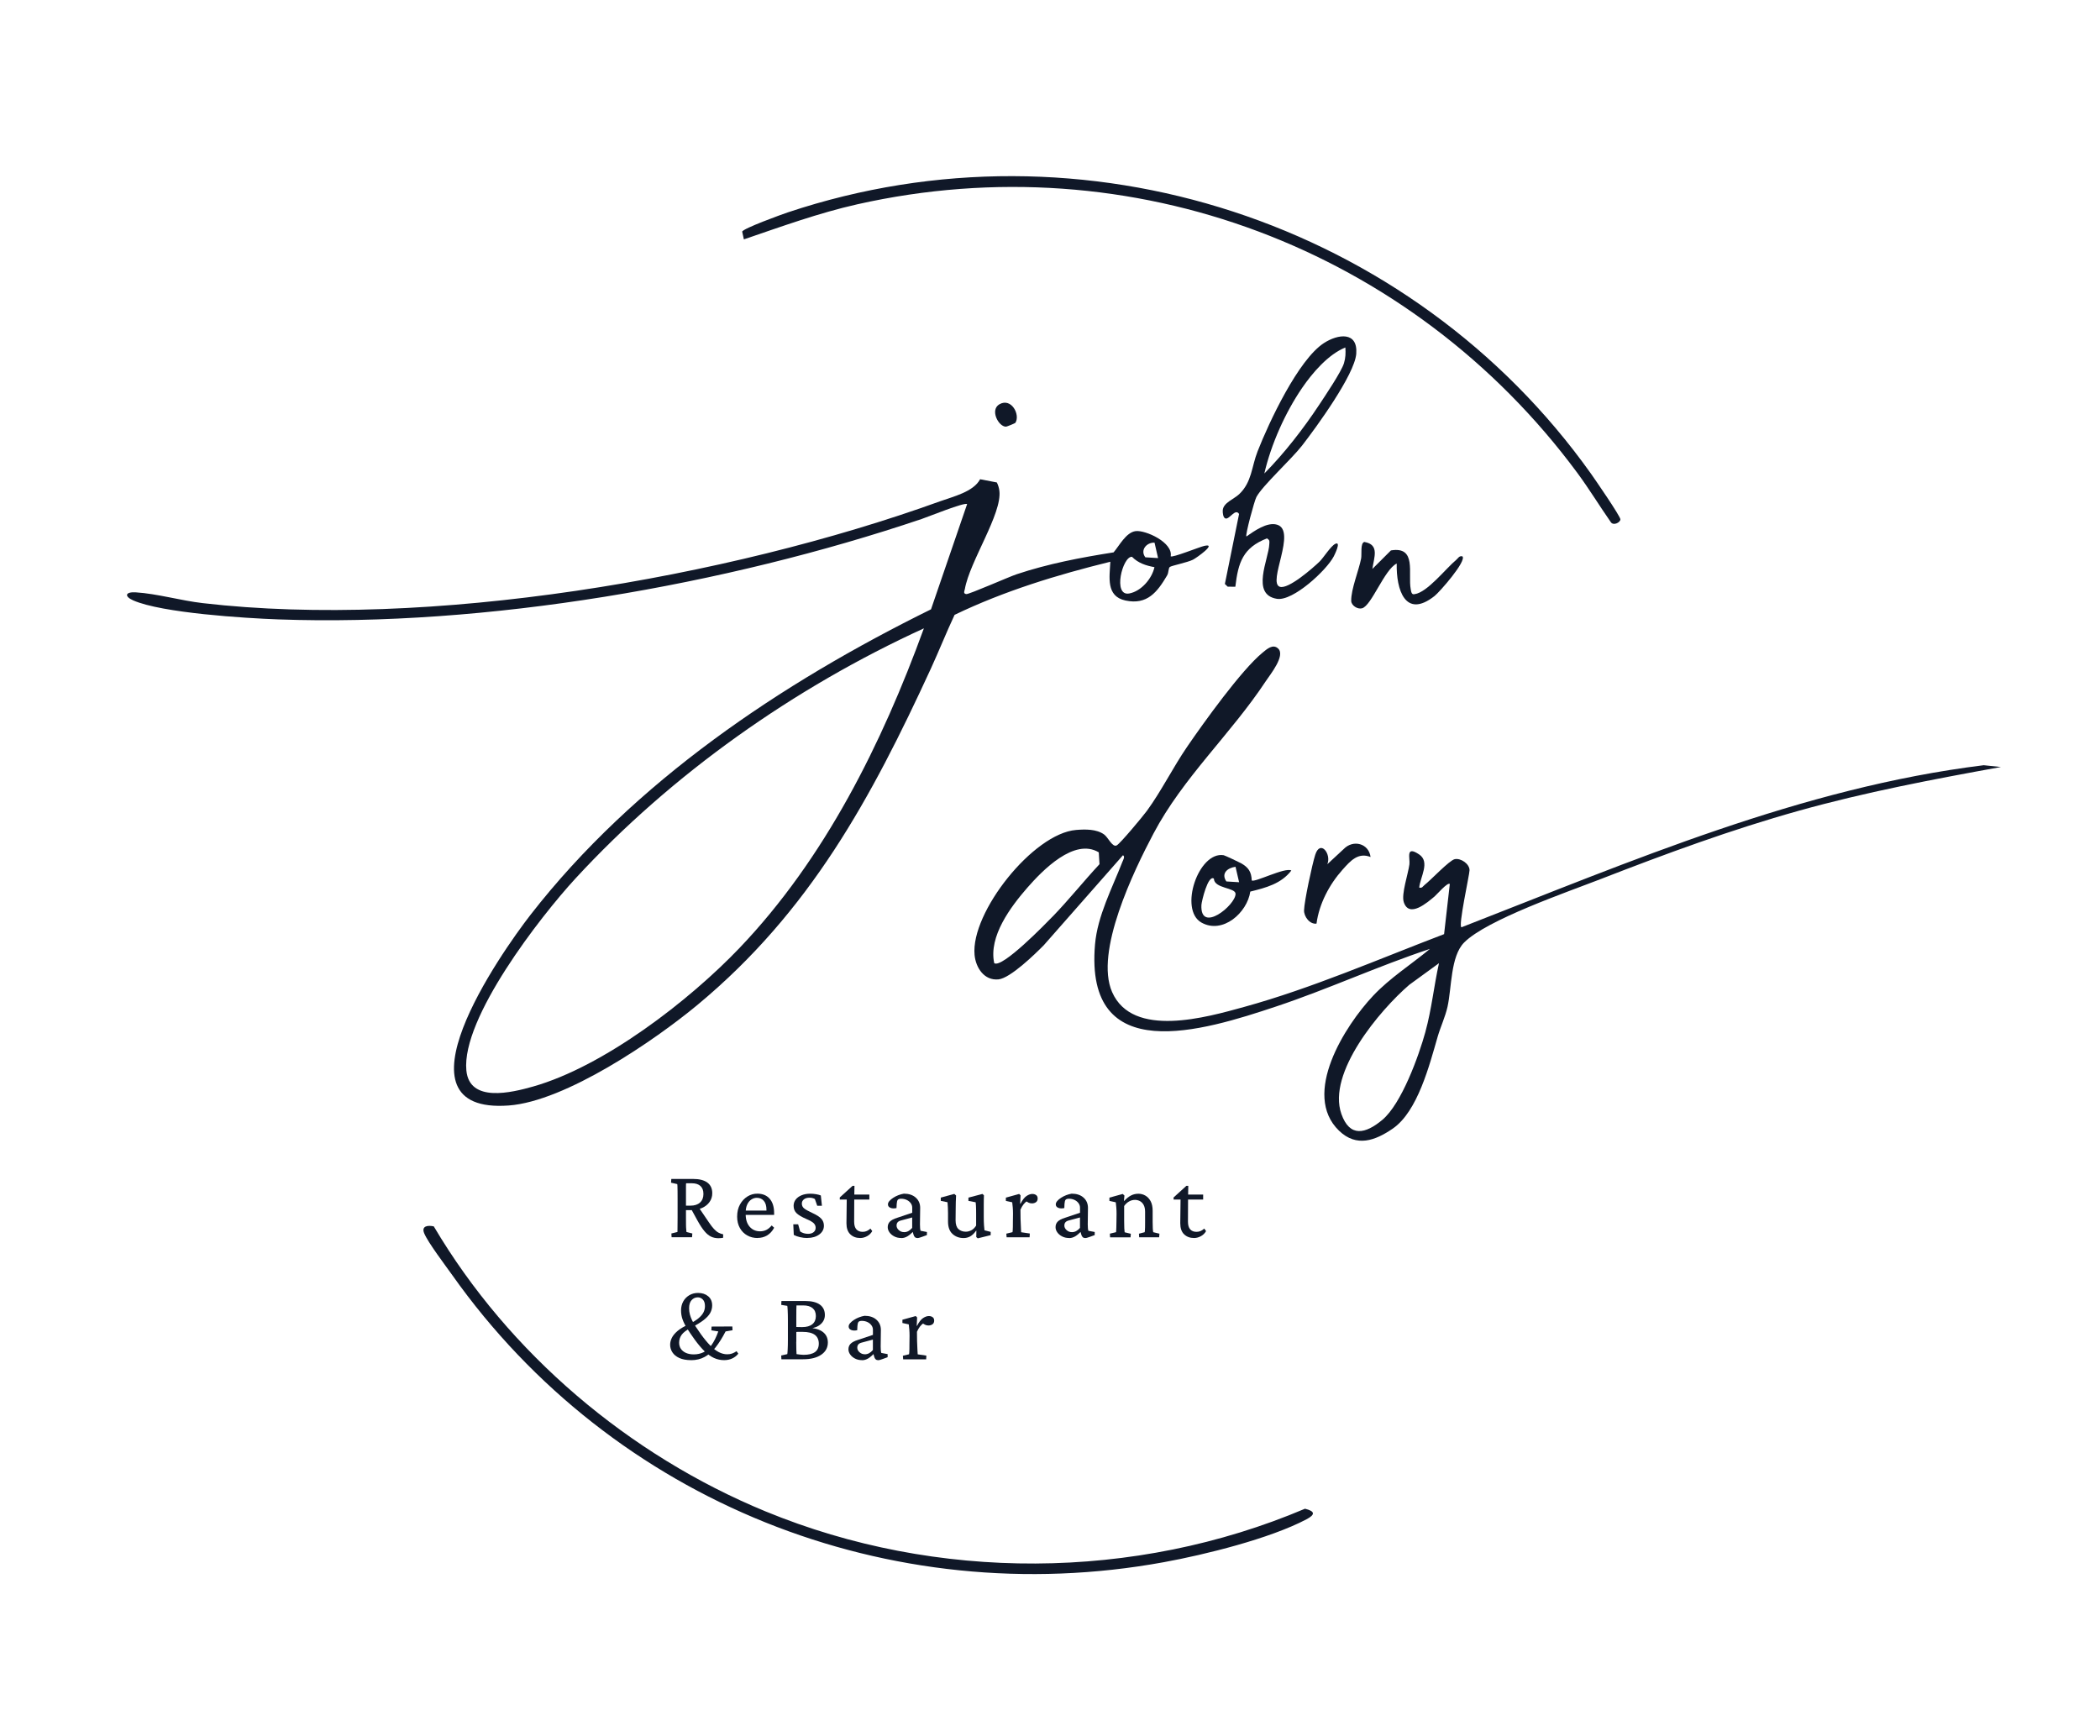 <?xml version="1.0" encoding="UTF-8"?>
<svg id="Laag_2" data-name="Laag 2" xmlns="http://www.w3.org/2000/svg" viewBox="0 0 591.73 489.13">
  <defs>
    <style>
      .cls-1 {
        fill: #101828;
      }
    </style>
  </defs>
  <g>
    <path class="cls-1" d="M329.87,156.78c.5.46,8.06-2.62,9.48-2.94,3.76-.85-2.21,3.4-3.21,3.9-1.58.78-5.94,1.65-6.49,2.03-.45.31-.32,1.6-.77,2.37-2.78,4.73-5.63,8.4-11.74,7.1-5.56-1.18-4.48-6.63-4.27-10.93-15.04,3.7-29.95,8.25-43.89,14.97-2.34,4.99-4.38,10.13-6.68,15.14-16.83,36.56-34.07,68.43-65.66,94.69-12.27,10.2-37.3,27.26-53.26,28.44-34.1,2.54-2.37-42.82,6.12-53.75,29.18-37.52,70.56-65.24,112.84-86.08l10.17-29.65c-.64-.62-11.06,3.61-12.8,4.19-55.26,18.66-122.85,30.41-181.33,28.3-9.39-.34-32.75-1.8-40.83-5.35-2.6-1.14-2.29-2.47.75-2.27,5.96.37,12.65,2.32,18.79,3.03,63.36,7.38,147.86-7.03,207.79-28.69,3.71-1.34,9.42-2.67,11.29-6.22l4.72.91c.36.72.61,1.53.71,2.33.83,6.45-8.39,19.95-9.73,27.74-.08.44-.57,1.26.4,1.39.76.11,12.08-4.89,14.19-5.59,8.86-2.96,18.09-4.72,27.32-6.17,1.6-1.84,3.5-5.65,6.23-5.99s10.57,3.18,9.86,7.09ZM326.32,157.29l-1-4.36c-2.24-.1-4.13,2.11-2.59,4.13l3.58.22ZM325.3,159.84c-2.41-.44-4.58-1.14-6.33-2.92-2.66-.22-5.54,11.23-.76,10.33,3.37-.64,6.37-4.15,7.09-7.41ZM208.36,267.18c24.06-25.19,40.16-57.62,51.97-90.1-36.48,16.69-70.99,40.97-98.2,70.52-9.9,10.76-32.12,39.35-30.72,54.07.88,9.22,12.82,6.23,18.8,4.54,19.94-5.65,43.93-24.15,58.15-39.03Z"/>
    <path class="cls-1" d="M209.61,67.47l-.48-2.19c.24-.89,11.13-4.85,12.87-5.43,83.24-27.81,175.83,2.66,226.3,73.65,1.12,1.58,8.36,12.08,8.29,12.89-.08.9-1.96,1.81-2.68.79-3.21-4.59-6.12-9.39-9.45-13.9-46.72-63.19-125.54-93.11-202.91-75.7-10.92,2.46-21.38,6.28-31.94,9.88Z"/>
    <path class="cls-1" d="M122.23,345.62c21.18,35.83,54.99,64.46,93.47,80.32,48.16,19.85,104.07,19.59,152.02-.75,2.86.71,2.94,1.65.4,2.99-10.35,5.45-28.55,9.96-40.19,12.08-77.3,14.12-155.31-17.1-200.46-80.86-1.89-2.67-6.91-9.27-7.95-11.85-.84-2.09,1.07-2.29,2.71-1.93Z"/>
    <path class="cls-1" d="M351.19,151.2c2.21-1.53,5.84-4.16,8.63-3.34,5.7,1.66-2.8,16.36.82,17.51,2.41.76,9.26-5.27,11.12-7.04,1.18-1.13,3.24-4.52,4.55-5.09,1.66-.72-.26,3.11-.49,3.57-2.02,3.89-11.48,12.68-16.02,11.95-7.44-1.19-2.3-11.21-2.14-15.42.03-.83.2-1.04-.64-1.62-6.8,2.63-8.13,6.81-8.93,13.64l-2.16-.03-.79-.76,4-19.72c-1.05-1.68-2.64,1.49-3.78,1.28-.72-.14-.86-1.62-.82-2.29.13-2.16,3.13-3.15,4.62-4.56,3.6-3.42,3.48-7.69,5.19-12.06,3.21-8.21,11.47-25.84,18.69-30.53,3.97-2.58,9.6-3.34,9.12,3.01-.45,5.87-11.28,20.74-15.26,25.86-3.01,3.88-11.16,11.29-12.88,14.52-.58,1.09-3.17,10.67-2.82,11.13ZM379.09,97.93c-4.84,1.95-9.29,7.16-12.19,11.4-4.76,6.96-8.75,15.9-10.64,24.11,5.68-5.76,10.96-12.56,15.43-19.32,1.63-2.47,6.31-9.4,7.01-11.77.46-1.56.5-2.82.39-4.42Z"/>
    <path class="cls-1" d="M386.71,160.33l5.22-5.21c7.38-1.24,4.74,6.57,5.58,10.93.12.61.19,1.65,1.1,1.39,3.54-.45,8.86-7.3,11.7-9.64.57-.47.82-1.23,1.77-1.01,1.24,1.31-6.43,10.05-7.85,11.17-8.29,6.55-10.83-1.84-10.67-9.14-3.47,1.67-7.07,11.85-9.76,12.61-1.29.36-3.04-.81-3.06-2.09-.07-3.26,2.12-8.5,2.79-11.92.24-1.24-.28-4.34.9-4.69,4.37.74,2.73,4.34,2.27,7.61Z"/>
    <path class="cls-1" d="M352.71,248.12c.77.69,9.37-3.78,11.16-2.79-2.87,3.75-7.18,4.85-11.57,5.94-.85,5.93-7.76,12.1-13.76,8.73-6.43-3.61-.85-20.15,6.27-18.98.31.05,4.33,1.94,4.88,2.25,2.07,1.17,2.93,2.4,3.02,4.85ZM349.15,248.63l-1.01-4.35c-2.28.3-4.13,1.86-2.58,4.13l3.58.22ZM342.04,247.61c-1.65-1.17-3.45,6.4-3.51,7.43-.41,8.22,9.66.04,9.62-3.14-.02-1.81-6.02-1.43-6.11-4.29Z"/>
    <path class="cls-1" d="M386.19,241.52c-3.51-1.38-5.67,1.09-7.87,3.55-3.74,4.18-6.62,9.64-7.36,15.23-1.91.24-3.55-1.99-3.51-3.74.06-2.56,2.29-12.97,3.15-15.66,1.41-4.41,4.62-.23,3.41,2.65l4.61-4.27c2.67-2.77,7.09-1.59,7.57,2.24Z"/>
    <path class="cls-1" d="M286.13,119.15c-.08.12-2.38,1.1-2.72,1.09-2.07-.03-4.56-4.76-1.76-6.33,3.34-1.87,5.88,2.94,4.47,5.24Z"/>
    <path class="cls-1" d="M559,215.65c-51.49,6.35-99.33,27.05-147.17,45.67-1.06.01,2.25-14.85,2.25-16.07,0-1.8-2.47-3.48-4.17-3.12-1.52.32-6.77,5.93-8.49,7.26-.51.39-.65.98-1.52.75.29-3,3.15-7.23-.03-9.35-3.89-2.6-2.51,1.08-2.73,2.79-.34,2.67-2.33,8.41-1.59,10.66,1.51,4.62,6.67.06,8.64-1.57.62-.51,3.76-4.18,4.33-3.53l-1.61,14.12c-18.55,7.07-37.18,15.23-56.36,20.52-10.53,2.9-31.4,8.96-37.18-4.19-4.98-11.32,6.1-34.17,11.65-44.67,8.36-15.84,21.81-28.04,31.65-42.95,1.26-1.9,5.54-7.14,3.52-9.16-1.48-1.48-3.25.15-4.44,1.13-5.94,4.87-16.59,19.72-21.22,26.48-3.99,5.82-7.28,12.5-11.35,18.08-1.07,1.47-7.52,9.23-8.52,9.75-1.22.64-2.4-2.26-3.55-3.08-2.15-1.55-5.31-1.48-7.9-1.27-12.06.98-29.72,23.24-28.6,35.22.34,3.62,2.73,7.29,6.74,6.89,3.32-.33,10.26-7.09,12.75-9.61l22.32-25.37c.67.33.04,1.38-.16,1.87-2.87,7.39-7.01,15.2-7.71,23.25-2.99,34.77,30.38,24.39,51,17.51,14.65-4.88,28.73-11.39,43.38-16.24-5.3,4.4-11.23,8.14-15.99,13.18-7.94,8.41-20.28,27.78-9.63,38.06,4.93,4.75,10.2,2.79,15.13-.59,7.05-4.84,10.36-17.98,12.66-25.91.77-2.66,2.14-5.59,2.77-8.4,1.21-5.4.83-14.25,4.69-18.14,6.35-6.41,29.21-14.27,38.46-17.87,18.27-7.11,36.94-13.98,55.84-19.26,18.73-5.24,37.81-8.86,56.95-12.33l-4.81-.5ZM296.63,258.27c-1.98,2.04-14.27,14.72-16.48,13.17-1.63-7.52,4.61-15.86,9.36-21.3,4.25-4.86,13.2-14.08,20.1-9.93l.2,3.34c-4.47,4.8-8.62,10.02-13.18,14.73ZM401.67,290.73c-1.89,6.88-6.76,20.36-12.17,24.88-4.72,3.94-9.18,5.01-11.53-1.68-4.07-11.56,10.8-29.21,19.13-36.39l8.37-6.09c-1.42,6.37-2.07,12.97-3.81,19.28Z"/>
  </g>
  <g>
    <path class="cls-1" d="M189.24,348.68l-.06-1.06,1.71-.42c0-.13,0-.33.01-.6,0-.27.01-.59.01-.97s0-.77.01-1.2c0-.43.01-.87.01-1.32v-5.27c0-.86,0-1.58-.01-2.17-.01-.59-.02-1.05-.03-1.37-.01-.33-.03-.53-.07-.6l-1.74-.39.08-1.06h6.13c1.76,0,3.09.34,4.02,1.02.92.68,1.39,1.69,1.39,3.01,0,.92-.25,1.73-.76,2.45-.5.72-1.2,1.28-2.1,1.69-.9.41-1.93.62-3.11.62h-1.79v-1.26h1.6c1.16,0,2.06-.29,2.7-.87.64-.58.97-1.38.97-2.41s-.28-1.74-.84-2.26c-.56-.51-1.36-.77-2.41-.77h-1.62c-.02.06-.03.14-.04.24-.01.1-.01.28-.01.55v8.85c0,.8,0,1.47.01,2.02,0,.54.03.98.06,1.3s.05.58.07.77l1.65.42-.08,1.06h-5.77ZM202.52,348.96c-.82,0-1.55-.15-2.18-.46-.64-.31-1.25-.82-1.85-1.54-.6-.72-1.24-1.69-1.93-2.93l-1.9-3.47,2.1-.48,3.02,4.45c.52.77.99,1.38,1.41,1.83s.84.8,1.25,1.02c.41.22.86.38,1.34.48l-.03.98c-.19.04-.39.06-.6.08-.21.02-.42.03-.63.03Z"/>
    <path class="cls-1" d="M213.48,348.9c-1.08,0-2.06-.24-2.93-.73-.87-.49-1.56-1.18-2.07-2.09-.51-.91-.77-1.97-.77-3.21,0-1.33.27-2.47.81-3.44.54-.97,1.25-1.72,2.13-2.26s1.82-.79,2.83-.77c1.46.02,2.6.5,3.42,1.46.82.95,1.23,2.3,1.23,4.03v.5h-8.6v-1.23h6.75l-.31.36v-.59c0-1.08-.24-1.91-.73-2.49-.49-.58-1.15-.87-1.99-.87-.52,0-1.03.15-1.51.46-.49.31-.88.77-1.18,1.4-.3.63-.45,1.41-.45,2.37v.34c0,1.53.38,2.73,1.13,3.58.76.86,1.73,1.29,2.93,1.29.65,0,1.24-.13,1.76-.39.52-.26,1.03-.68,1.51-1.26l.7.64c-.52.97-1.19,1.69-1.99,2.17-.8.48-1.7.71-2.69.71Z"/>
    <path class="cls-1" d="M227.5,348.9c-.69,0-1.38-.08-2.07-.24-.69-.16-1.28-.37-1.76-.63l-.14-3h1.37l.56,2.02c.65.45,1.4.67,2.24.67.63,0,1.15-.15,1.54-.46.39-.31.59-.72.59-1.25,0-.49-.18-.91-.53-1.27-.36-.36-1.05-.76-2.07-1.19-1.33-.58-2.26-1.13-2.8-1.67-.54-.53-.81-1.22-.81-2.06,0-.67.2-1.26.6-1.78.4-.51.96-.91,1.67-1.2s1.53-.43,2.46-.43c.52,0,1.05.05,1.6.14.54.09.99.22,1.34.36l.31,2.91h-1.32l-.67-1.91c-.19-.11-.41-.2-.67-.27s-.54-.1-.84-.1c-.65,0-1.18.15-1.57.46-.39.31-.59.7-.59,1.19,0,.56.21,1.01.64,1.36s1.19.77,2.27,1.27c1.23.56,2.09,1.11,2.58,1.65.49.54.73,1.2.73,1.96,0,1.01-.44,1.83-1.32,2.48-.88.64-1.99.97-3.33.97Z"/>
    <path class="cls-1" d="M245.79,346.94c-.35.62-.84,1.1-1.46,1.44-.62.34-1.26.52-1.93.52-1.14,0-2.07-.34-2.8-1.04s-1.09-1.73-1.09-3.11l.08-6.69h-1.96v-.59l3.61-3.28h.53l-.06,3.22-.03,6.89c0,.97.21,1.69.63,2.16s1.01.7,1.78.7c.43,0,.83-.08,1.19-.25.36-.17.69-.39.99-.67l.5.7ZM239.72,338.06v-1.4h5.24v1.4h-5.24Z"/>
    <path class="cls-1" d="M253.98,348.9c-.75,0-1.41-.15-1.99-.45-.58-.3-1.03-.68-1.36-1.15s-.49-.95-.49-1.46c0-.63.21-1.16.62-1.57.41-.41,1.08-.77,2.02-1.06l4.26-1.43v-1.43c0-.47-.14-.89-.42-1.27s-.65-.69-1.12-.91c-.47-.22-.99-.34-1.57-.34-.47,0-.78.1-.95.29-.17.2-.27.58-.31,1.16l-.06,1.18c-.67.15-1.24.13-1.71-.07-.47-.2-.7-.52-.7-.97,0-.32.13-.63.41-.95.27-.32.63-.62,1.08-.91.45-.29.93-.54,1.46-.74.52-.2,1.04-.34,1.54-.42,1.38,0,2.49.36,3.32,1.09.83.73,1.26,1.68,1.27,2.86l-.06,4.71c0,.35.01.7.04,1.04.03.34.07.59.13.76l1.79.34v.87l-1.37.5c-.26.09-.5.17-.73.24-.22.06-.41.1-.56.1-.58,0-.95-.33-1.12-.98l-.31-1.09h.42c-.62.69-1.21,1.21-1.78,1.56-.57.34-1.15.52-1.75.52ZM254.74,347.25c.43,0,.83-.1,1.2-.29.37-.2.74-.5,1.09-.91v-2.94l-3.14.84c-.45.11-.77.29-.97.53-.2.24-.29.55-.29.92,0,.47.21.89.63,1.27s.91.57,1.47.57Z"/>
    <path class="cls-1" d="M277.38,346.72l1.77.45v.92l-3.64.9-.42-.36.03-1.76-.08-.03c-.54.77-1.1,1.3-1.67,1.61-.57.31-1.18.46-1.84.46-1.25,0-2.3-.39-3.14-1.16-.84-.77-1.26-1.94-1.26-3.49v-2.41c0-.52-.01-1.03-.04-1.53s-.06-.99-.1-1.5l-1.9-.39v-.92l3.81-1.04.5.45c-.04.58-.07,1.19-.08,1.85-.02.65-.03,1.34-.03,2.05l-.03,3.08c0,1.16.27,1.98.81,2.48.54.49,1.23.74,2.07.74.5,0,1.02-.13,1.54-.39.52-.26.98-.71,1.37-1.34v-3.25c0-.41,0-.82-.01-1.22-.01-.4-.02-.78-.04-1.15-.02-.36-.05-.68-.08-.94l-2.04-.39v-.92l3.95-1.04.42.39c-.02.52-.03.99-.04,1.4,0,.41-.01.82-.01,1.22v3.35c0,1.03.02,1.85.07,2.48.05.63.09,1.1.13,1.41Z"/>
    <path class="cls-1" d="M283.64,348.68l-.08-1.01,1.74-.42c.02-.09.04-.26.06-.5.02-.24.03-.57.04-.98,0-.41.01-.91.01-1.51l.03-2.18c0-.62-.02-1.22-.07-1.82s-.1-1.07-.15-1.43l-1.79-.39v-.92l3.75-1.04.39.39-.11,2.35.09.03c.56-1.08,1.13-1.82,1.71-2.2.58-.38,1.12-.57,1.62-.57.43,0,.79.11,1.08.32s.43.54.43.97-.15.79-.46,1.02c-.31.23-.7.35-1.16.35-.34,0-.66-.07-.97-.22-.31-.15-.6-.35-.88-.62l.5.17c-.35.22-.69.54-1.01.94-.32.4-.61.9-.87,1.5l.03,2.6c.02.47.04.95.06,1.46.02.5.04.96.06,1.36.02.4.04.71.05.94l2.44.36-.06,1.06h-6.47Z"/>
    <path class="cls-1" d="M301.27,348.9c-.75,0-1.41-.15-1.99-.45-.58-.3-1.03-.68-1.36-1.15s-.49-.95-.49-1.46c0-.63.2-1.16.61-1.57s1.08-.77,2.02-1.06l4.26-1.43v-1.43c0-.47-.14-.89-.42-1.27s-.65-.69-1.12-.91c-.47-.22-.99-.34-1.57-.34-.47,0-.78.1-.95.29-.17.2-.27.58-.31,1.16l-.05,1.18c-.67.15-1.24.13-1.71-.07-.47-.2-.7-.52-.7-.97,0-.32.14-.63.41-.95.27-.32.63-.62,1.08-.91.45-.29.93-.54,1.45-.74.52-.2,1.04-.34,1.54-.42,1.38,0,2.49.36,3.32,1.09.83.73,1.25,1.68,1.27,2.86l-.06,4.71c0,.35.01.7.04,1.04.03.34.07.59.13.76l1.79.34v.87l-1.37.5c-.26.09-.5.17-.73.24-.22.06-.41.1-.56.1-.58,0-.95-.33-1.12-.98l-.31-1.09h.42c-.62.69-1.21,1.21-1.78,1.56-.57.34-1.15.52-1.75.52ZM302.02,347.25c.43,0,.83-.1,1.2-.29.37-.2.74-.5,1.09-.91v-2.94l-3.14.84c-.45.11-.77.29-.97.53-.2.24-.29.55-.29.92,0,.47.21.89.63,1.27s.91.57,1.47.57Z"/>
    <path class="cls-1" d="M312.79,348.68l-.05-1.01,1.74-.42c.02-.13.03-.31.04-.53s.02-.53.04-.92c.02-.39.03-.91.03-1.54l.03-2.16c0-.62-.02-1.23-.07-1.83-.05-.61-.1-1.09-.15-1.44l-1.79-.39v-.92l3.75-1.04.48.45-.14,1.48.08.03c.65-.71,1.3-1.22,1.93-1.54.63-.32,1.32-.48,2.07-.48.69,0,1.34.17,1.95.52.61.35,1.1.87,1.49,1.58.38.71.57,1.62.57,2.72v3.11c0,.67.01,1.28.04,1.82.03.54.07.91.13,1.09l1.74.42-.08,1.01h-5.63l-.06-1.01,1.62-.42c.02-.15.04-.34.06-.56.02-.22.03-.51.04-.85s.01-.78.01-1.3v-3.02c0-.84-.15-1.51-.43-2s-.65-.85-1.08-1.06-.87-.32-1.31-.32c-.62,0-1.19.15-1.72.46-.53.31-.99.73-1.36,1.27v4.2c0,.86.01,1.56.04,2.09.03.53.06.9.1,1.11l1.74.42-.08,1.01h-5.74Z"/>
    <path class="cls-1" d="M339.85,346.94c-.35.62-.84,1.1-1.46,1.44-.62.34-1.26.52-1.93.52-1.14,0-2.07-.34-2.8-1.04-.73-.69-1.09-1.73-1.09-3.11l.08-6.69h-1.96v-.59l3.61-3.28h.53l-.06,3.22-.03,6.89c0,.97.21,1.69.63,2.16s1.01.7,1.78.7c.43,0,.83-.08,1.19-.25.36-.17.69-.39.99-.67l.5.7ZM333.78,338.06v-1.4h5.24v1.4h-5.24Z"/>
    <path class="cls-1" d="M194.79,383.32c-1.36,0-2.48-.2-3.36-.6-.88-.4-1.53-.93-1.96-1.6-.43-.66-.64-1.38-.64-2.14,0-.62.15-1.25.46-1.91.31-.65.85-1.31,1.62-1.97s1.86-1.3,3.26-1.92c1.1-.56,1.98-1.11,2.63-1.65.65-.54,1.12-1.09,1.41-1.65.29-.56.43-1.16.43-1.79,0-.82-.2-1.44-.6-1.85-.4-.41-.87-.62-1.41-.62-.69,0-1.27.26-1.75.78-.48.52-.71,1.29-.71,2.3,0,.6.07,1.18.22,1.74.15.56.36,1.12.64,1.69.28.57.63,1.17,1.05,1.81s.9,1.33,1.44,2.1c.93,1.29,1.81,2.35,2.63,3.18.82.83,1.62,1.45,2.41,1.85.78.4,1.57.6,2.35.6.5,0,.96-.07,1.36-.21.4-.14.83-.36,1.27-.66l.5.7c-.47.58-1.04,1.03-1.71,1.34-.67.32-1.44.48-2.3.48-1.01,0-1.96-.21-2.86-.62-.9-.41-1.78-1.05-2.66-1.9-.88-.86-1.8-1.95-2.77-3.28-.84-1.18-1.55-2.21-2.12-3.11-.57-.9-1-1.75-1.29-2.56-.29-.81-.43-1.67-.43-2.56s.2-1.74.6-2.48c.4-.74.97-1.33,1.7-1.77.73-.44,1.56-.66,2.49-.66,1.16,0,2.11.31,2.86.94.75.63,1.12,1.49,1.12,2.59,0,.75-.19,1.46-.56,2.13s-1,1.34-1.88,2.02c-.88.67-2.07,1.39-3.59,2.16-1.25.65-2.11,1.31-2.58,1.97-.47.66-.7,1.4-.7,2.23,0,.65.17,1.23.5,1.72.34.49.82.88,1.44,1.15.63.27,1.35.41,2.17.41,1.01,0,1.92-.2,2.75-.6.82-.4,1.58-1.08,2.27-2.03s1.33-2.23,1.91-3.84l-1.96-.31.06-1.06,5.85-.03.06,1.06-1.96.34c-.91,1.77-1.85,3.26-2.8,4.47s-1.99,2.11-3.11,2.72c-1.12.61-2.38.91-3.78.91Z"/>
    <path class="cls-1" d="M221.84,381.64c.04-.15.07-.59.11-1.33.04-.74.06-1.67.06-2.79v-5.27c0-1.21-.02-2.19-.06-2.94-.04-.75-.07-1.18-.11-1.29l-1.71-.28.06-1.09h6.67c1.83,0,3.22.34,4.16,1.02.94.68,1.41,1.66,1.41,2.93,0,1.03-.4,1.9-1.2,2.6-.8.71-1.85,1.11-3.14,1.2l-.34-.2c1.77.06,3.14.44,4.09,1.16.95.72,1.43,1.71,1.43,2.98,0,1.46-.63,2.61-1.88,3.46-1.25.85-2.95,1.27-5.1,1.27h-6.11l-.06-1.06,1.71-.39ZM224.36,378.14c0,.82.01,1.56.03,2.23.02.66.04,1.08.06,1.25.24.04.57.08.98.13.41.05.74.07.98.07,1.44,0,2.52-.26,3.23-.78.72-.52,1.08-1.32,1.08-2.38s-.38-1.93-1.13-2.48c-.76-.55-1.89-.83-3.4-.83h-1.47c-.27,0-.51.02-.71.06v-1.46c.35.02.69.03,1.01.04.32.01.66.01,1.04.01,1.23,0,2.18-.27,2.84-.81.66-.54.99-1.31.99-2.3s-.31-1.71-.92-2.23c-.62-.51-1.5-.77-2.66-.77h-1.88c-.02.13-.03.55-.04,1.26-.01.71-.01,1.5-.01,2.38v6.61Z"/>
    <path class="cls-1" d="M242.91,383.32c-.75,0-1.41-.15-1.99-.45-.58-.3-1.03-.68-1.36-1.15s-.49-.95-.49-1.46c0-.63.21-1.16.62-1.57.41-.41,1.08-.77,2.02-1.06l4.26-1.43v-1.43c0-.47-.14-.89-.42-1.27s-.65-.69-1.12-.91c-.47-.22-.99-.34-1.57-.34-.47,0-.78.1-.95.29-.17.2-.27.58-.31,1.16l-.06,1.18c-.67.15-1.24.13-1.71-.07-.47-.2-.7-.52-.7-.97,0-.32.13-.63.41-.95.27-.32.63-.62,1.08-.91.45-.29.93-.54,1.46-.74.52-.2,1.04-.34,1.54-.42,1.38,0,2.49.36,3.32,1.09.83.73,1.26,1.68,1.27,2.86l-.06,4.71c0,.35.01.7.04,1.04.03.34.07.59.13.76l1.79.34v.87l-1.37.5c-.26.09-.5.17-.73.24-.22.06-.41.1-.56.1-.58,0-.95-.33-1.12-.98l-.31-1.09h.42c-.62.69-1.21,1.21-1.78,1.56-.57.34-1.15.52-1.75.52ZM243.67,381.67c.43,0,.83-.1,1.2-.29.37-.2.74-.5,1.09-.91v-2.94l-3.14.84c-.45.11-.77.29-.97.53-.2.24-.29.55-.29.92,0,.47.21.89.63,1.27s.91.57,1.47.57Z"/>
    <path class="cls-1" d="M254.49,383.09l-.08-1.01,1.74-.42c.02-.09.04-.26.06-.5.02-.24.03-.57.04-.98,0-.41.01-.91.01-1.51l.03-2.18c0-.62-.02-1.22-.07-1.82s-.1-1.07-.15-1.43l-1.79-.39v-.92l3.75-1.04.39.39-.11,2.35.08.03c.56-1.08,1.13-1.82,1.71-2.2.58-.38,1.12-.57,1.62-.57.43,0,.79.11,1.08.32s.43.54.43.97-.15.79-.46,1.02c-.31.23-.7.35-1.16.35-.34,0-.66-.07-.97-.22-.31-.15-.6-.35-.88-.62l.5.17c-.35.22-.69.54-1.01.94-.32.4-.61.9-.87,1.5l.03,2.6c.02.47.04.95.06,1.46.02.5.04.96.06,1.36.02.4.04.71.06.94l2.44.36-.06,1.06h-6.47Z"/>
  </g>
</svg>